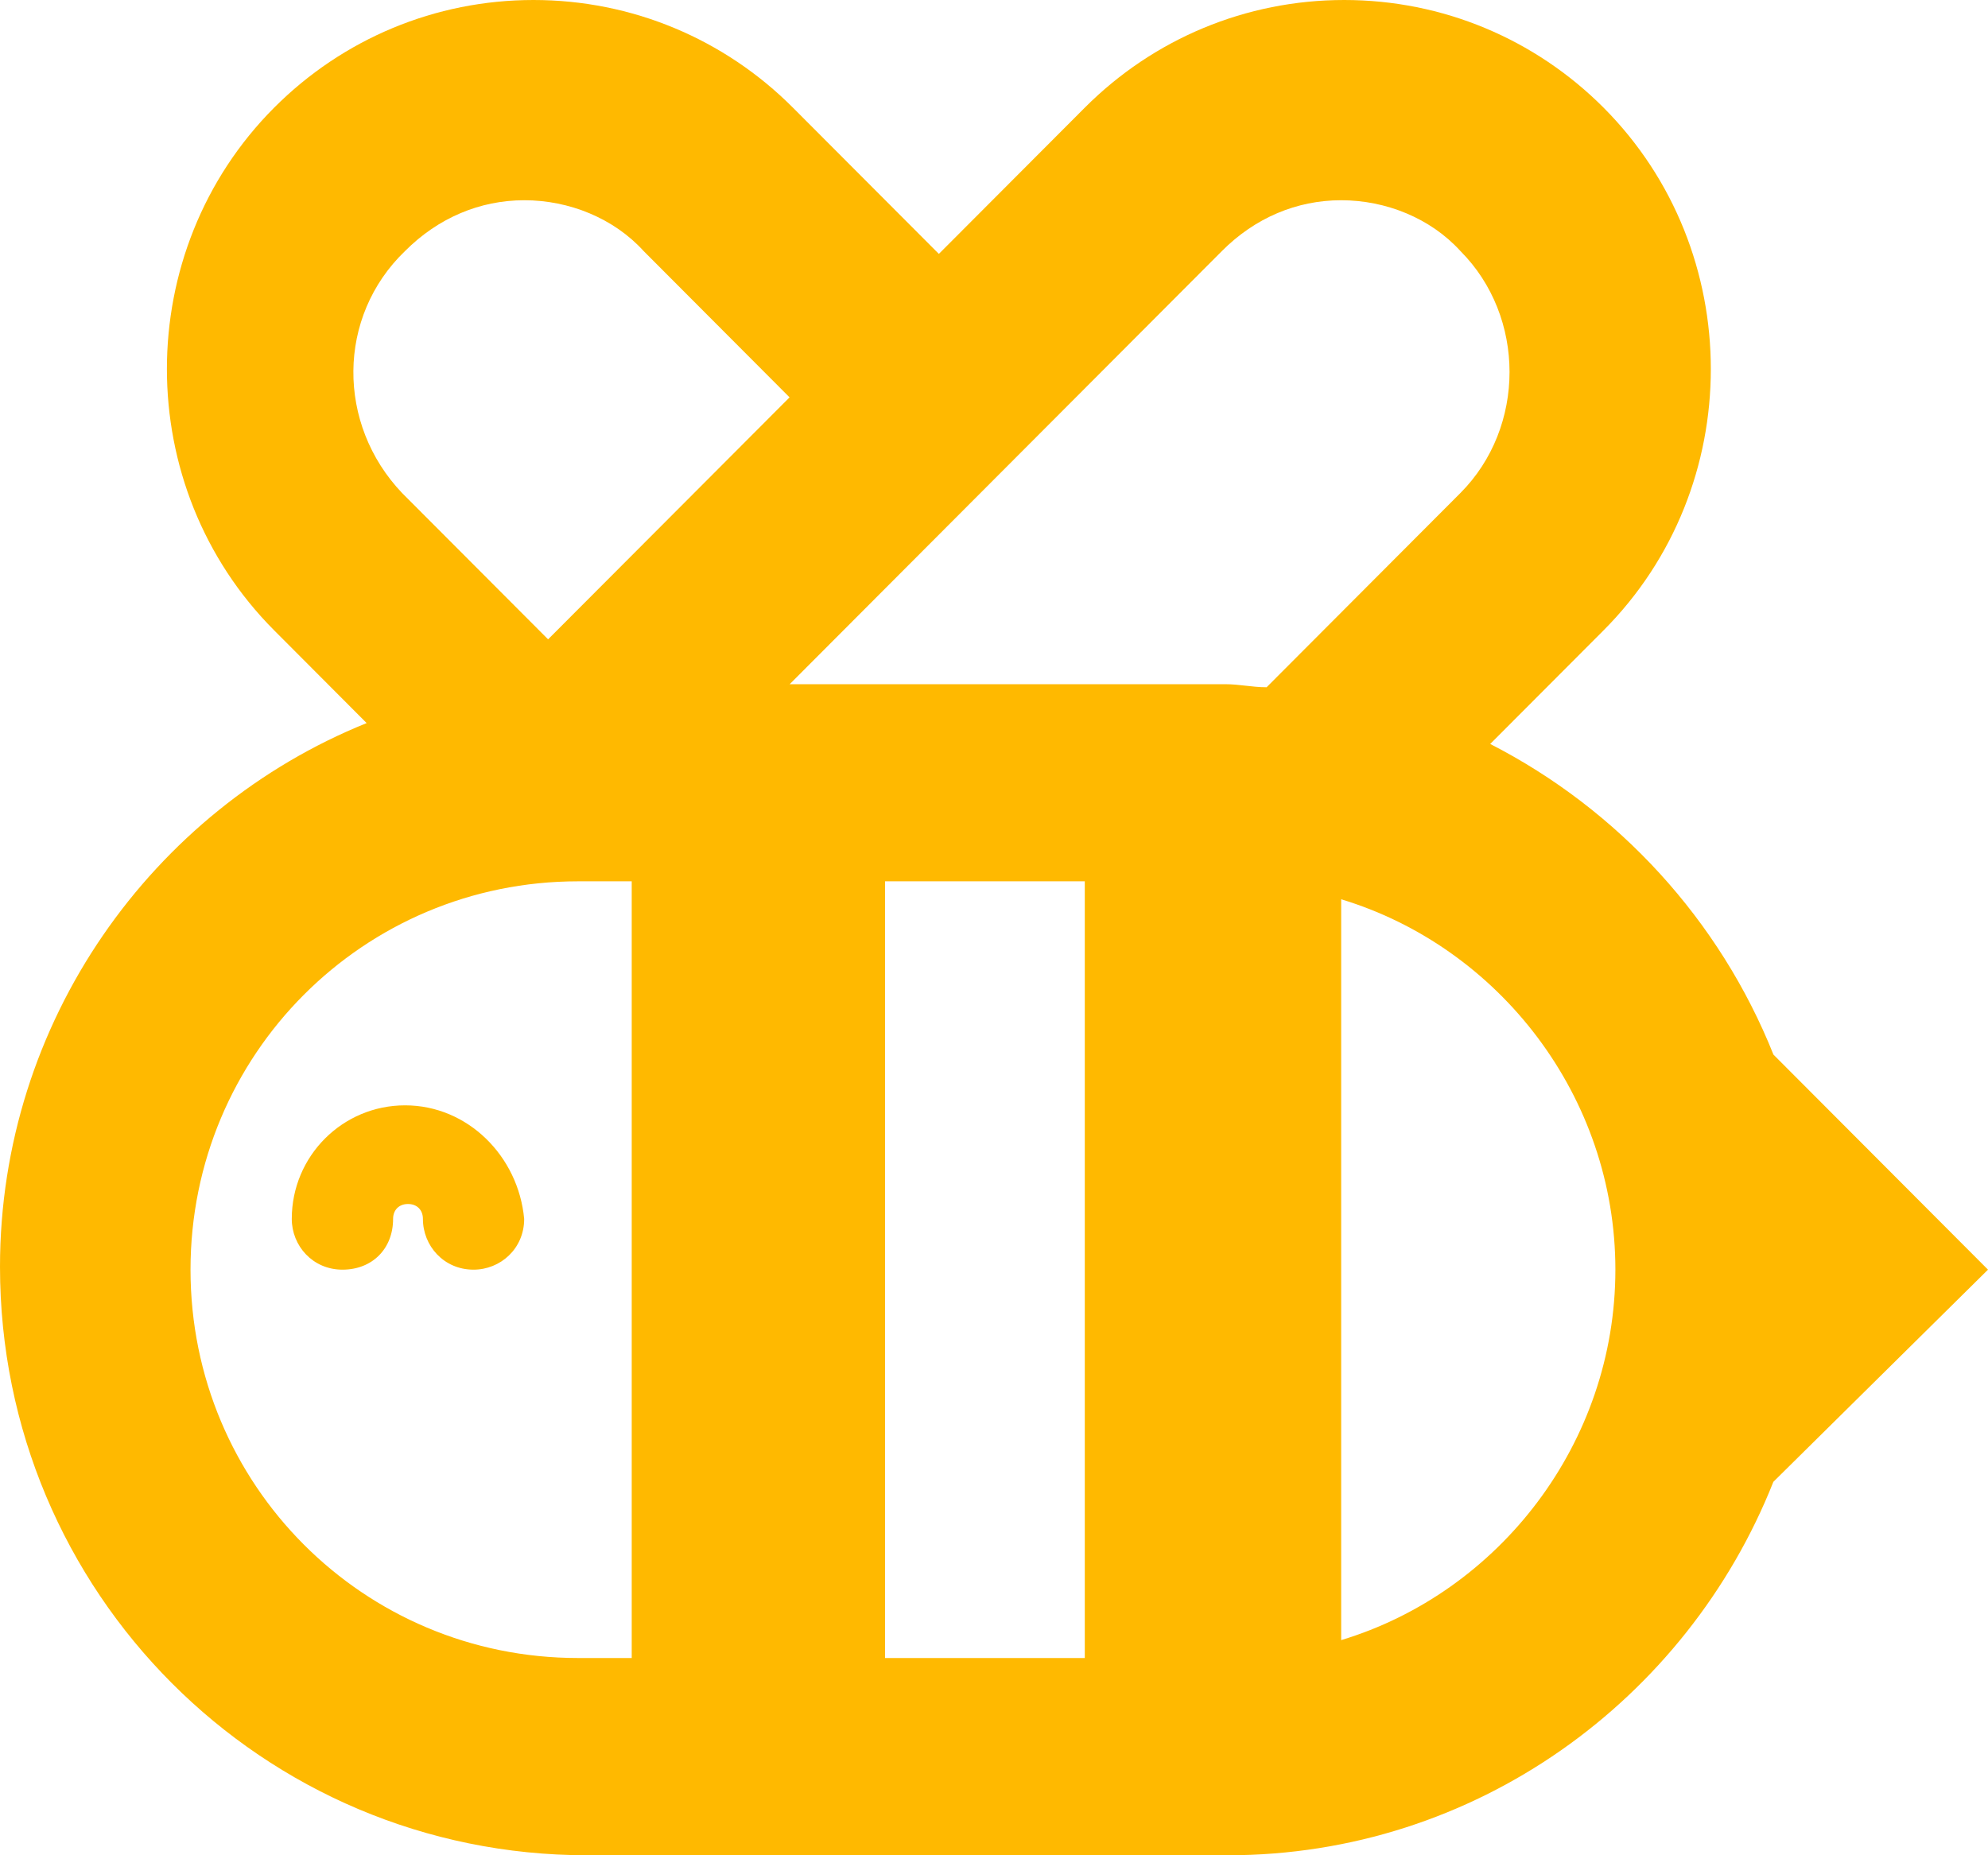 <?xml version="1.0" encoding="UTF-8"?>
<svg width="30px" height="28px" viewBox="0 0 30 28" version="1.1" xmlns="http://www.w3.org/2000/svg" xmlns:xlink="http://www.w3.org/1999/xlink">
    <title>tipps/05</title>
    <g id="Page-1" stroke="none" stroke-width="1" fill="none" fill-rule="evenodd">
        <g id="notfallplan-behandlung02" transform="translate(-1221, -4707)" fill="#FFB900">
            <g id="cont-4" transform="translate(401, 3834)">
                <g id="tipps/05" transform="translate(820, 872)">
                    <path d="M20.285,1 C21.769,1 23.163,1.587 24.198,2.624 C26.357,4.789 26.357,8.35 24.198,10.514 L24.198,10.514 L22.488,12.228 C24.423,13.219 25.952,14.887 26.762,16.916 L26.762,16.916 L30,20.162 L26.761,23.364 C25.456,26.656 22.263,29 18.529,29 L18.529,29 L8.861,29 C3.959,29 -3.73034936e-14,25.032 -3.73034936e-14,20.118 C-3.73034936e-14,16.421 2.295,13.219 5.533,11.913 L5.533,11.913 L4.138,10.514 C1.979,8.35 1.979,4.788 4.138,2.624 C5.173,1.587 6.567,1 8.051,1 C9.536,1 10.93,1.587 11.965,2.624 L11.965,2.624 L14.168,4.832 L16.371,2.624 C17.406,1.587 18.8,1 20.285,1 Z M16.37,14.301 L13.356,14.301 L13.356,26.023 L16.37,26.023 L16.37,14.301 Z M9.533,14.301 L8.723,14.301 C5.484,14.301 2.875,16.916 2.875,20.162 C2.875,23.41 5.484,26.023 8.723,26.023 L8.723,26.023 L9.533,26.023 L9.533,14.301 Z M20.239,14.572 L20.239,25.753 C22.624,25.032 24.377,22.777 24.377,20.162 C24.377,17.548 22.624,15.294 20.239,14.572 L20.239,14.572 Z M6.113,17.682 C7.058,17.682 7.823,18.45 7.91,19.396 C7.91,19.847 7.55,20.162 7.146,20.162 C6.696,20.162 6.382,19.801 6.382,19.396 C6.382,19.26 6.292,19.171 6.157,19.171 C6.022,19.171 5.932,19.26 5.932,19.396 C5.932,19.847 5.617,20.162 5.168,20.162 C4.718,20.162 4.403,19.801 4.403,19.396 C4.403,18.448 5.168,17.682 6.113,17.682 Z M20.239,4.022 C19.564,4.022 18.935,4.291 18.44,4.788 L18.44,4.788 L11.917,11.326 L18.485,11.326 C18.71,11.326 18.889,11.372 19.114,11.372 L19.114,11.372 L22.038,8.441 C23.027,7.448 23.027,5.78 22.038,4.788 C21.588,4.293 20.914,4.022 20.239,4.022 Z M7.913,4.022 C7.238,4.022 6.609,4.291 6.113,4.788 C5.08,5.78 5.08,7.404 6.068,8.441 L6.068,8.441 L8.271,10.649 L11.915,6.997 L9.712,4.788 C9.262,4.293 8.587,4.022 7.913,4.022 Z" id="Combined-Shape"></path>
                </g>
            </g>
        </g>
    </g>
</svg>